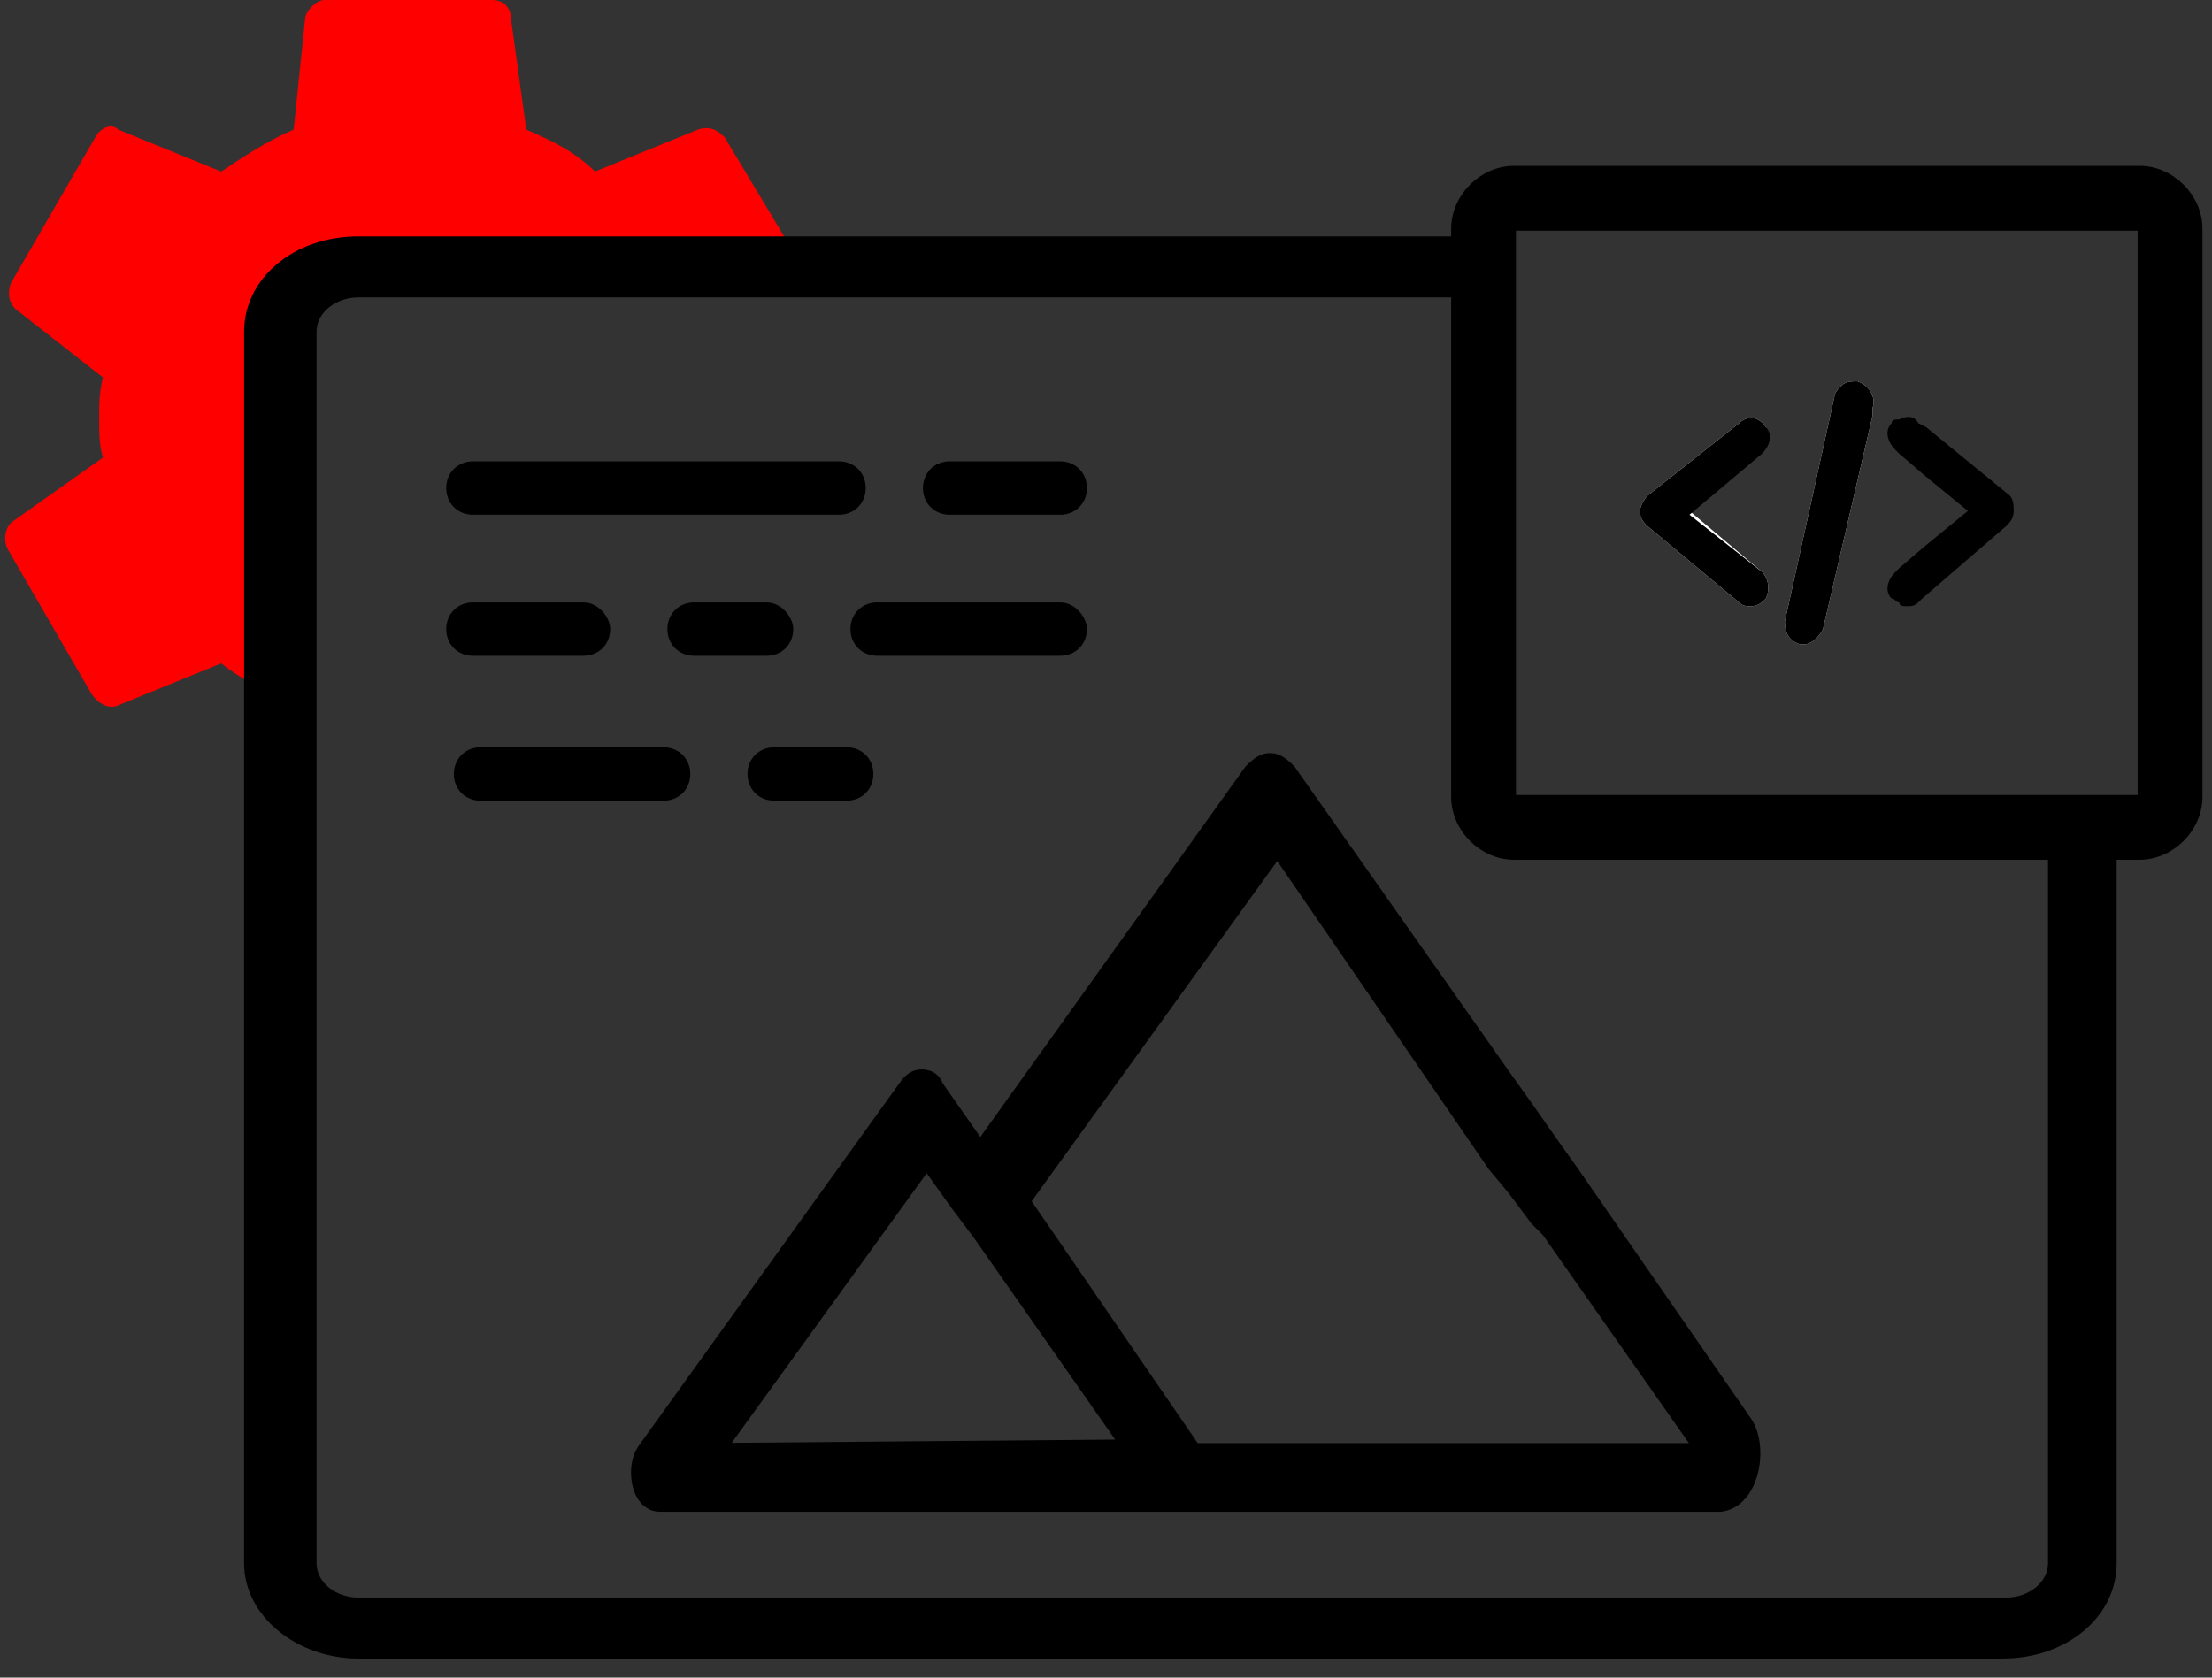 <?xml version="1.0" encoding="utf-8"?>
<!-- Generator: Adobe Illustrator 24.1.1, SVG Export Plug-In . SVG Version: 6.00 Build 0)  -->
<svg version="1.1" id="Layer_1" xmlns="http://www.w3.org/2000/svg" xmlns:xlink="http://www.w3.org/1999/xlink" x="0px" y="0px"
	 viewBox="0 0 58 44" style="enable-background:new 0 0 58 44;" xml:space="preserve">
<rect x="0" y="0" width="58" height="44" fill="#333333" stroke="none"/>
<style type="text/css">
	.st0{fill-rule:evenodd;clip-rule:evenodd;fill:#FF0000;}
	.st1{fill:#FFFFFF;}
	.st2{stroke:#000000;stroke-width:0.3;stroke-miterlimit:10;}
	.st3{stroke:#000000;stroke-width:0.9;stroke-miterlimit:10;}
</style>
<path class="st0" d="M20.8,6.6H9.5c-1.2,0-2.1,0.9-2.1,2.1v9.6c-0.5-0.2-1.1-0.5-1.6-0.9l-2.7,1.1c-0.2,0.1-0.5,0-0.7-0.3l-2.2-3.8
	c-0.1-0.2-0.1-0.5,0.1-0.7L2.7,12c-0.1-0.3-0.1-0.7-0.1-1c0-0.4,0-0.7,0.1-1.1L0.4,8.1C0.2,7.9,0.2,7.6,0.3,7.4l2.2-3.8
	c0.1-0.2,0.4-0.4,0.6-0.2l2.7,1.1C6.4,4.1,7,3.7,7.7,3.4L8,0.5c0-0.2,0.3-0.5,0.5-0.5h4.4c0.3,0,0.5,0.2,0.5,0.5l0.4,2.9
	c0.7,0.3,1.3,0.6,1.8,1.1l2.7-1.1c0.3-0.1,0.5,0,0.7,0.2L20.8,6.6z"/>
<path d="M55.5,22.3v18.7c0,1.4-1.3,2.5-3,2.5H9.4c-1.6,0-3-1.1-3-2.5V8.7c0-1.4,1.3-2.5,3-2.5h29.1v1.6H9.4c-0.6,0-1.1,0.4-1.1,0.9
	v32.3c0,0.5,0.5,0.9,1.1,0.9h43.2c0.6,0,1.1-0.4,1.1-0.9V22.3H55.5L55.5,22.3z"/>
<path d="M22.7,12.8c0,0.4-0.3,0.7-0.7,0.7h-9.6c-0.4,0-0.7-0.3-0.7-0.7c0-0.4,0.3-0.7,0.7-0.7H22C22.4,12.1,22.7,12.4,22.7,12.8z"/>
<path d="M28.5,16.5c0,0.4-0.3,0.7-0.7,0.7H23c-0.4,0-0.7-0.3-0.7-0.7c0-0.4,0.3-0.7,0.7-0.7h4.8C28.2,15.8,28.5,16.2,28.5,16.5z"/>
<path d="M16,16.5c0,0.4-0.3,0.7-0.7,0.7h-2.9c-0.4,0-0.7-0.3-0.7-0.7c0-0.4,0.3-0.7,0.7-0.7h2.9C15.7,15.8,16,16.2,16,16.5z"/>
<path d="M20.8,16.5c0,0.4-0.3,0.7-0.7,0.7h-1.9c-0.4,0-0.7-0.3-0.7-0.7c0-0.4,0.3-0.7,0.7-0.7h1.9C20.5,15.8,20.8,16.2,20.8,16.5z"
	/>
<path d="M22.9,20.3c0,0.4-0.3,0.7-0.7,0.7h-1.9c-0.4,0-0.7-0.3-0.7-0.7c0-0.4,0.3-0.7,0.7-0.7h1.9C22.6,19.6,22.9,19.9,22.9,20.3z"
	/>
<path d="M28.5,12.8c0,0.4-0.3,0.7-0.7,0.7h-2.9c-0.4,0-0.7-0.3-0.7-0.7c0-0.4,0.3-0.7,0.7-0.7h2.9C28.2,12.1,28.5,12.4,28.5,12.8z"
	/>
<path d="M18.1,20.3c0,0.4-0.3,0.7-0.7,0.7h-4.8c-0.4,0-0.7-0.3-0.7-0.7c0-0.4,0.3-0.7,0.7-0.7h4.8C17.8,19.6,18.1,19.9,18.1,20.3z"
	/>
<path class="st1" d="M46.2,11.8l-1.9,1.6l1.9,1.6c0.2,0.2,0.2,0.5,0.1,0.7c-0.1,0.1-0.2,0.2-0.4,0.2c-0.1,0-0.2,0-0.3-0.1l-2.4-2
	c-0.1-0.1-0.2-0.2-0.2-0.4c0-0.1,0.1-0.3,0.2-0.4l2.4-1.9c0.2-0.2,0.5-0.2,0.7,0.1C46.4,11.4,46.4,11.7,46.2,11.8L46.2,11.8z"/>
<path class="st1" d="M49.1,10.7l0,0.2l-1.3,5.6c-0.1,0.2-0.3,0.4-0.5,0.4c0,0-0.1,0-0.1,0c-0.3-0.1-0.4-0.3-0.4-0.6l1.3-5.9
	c0-0.1,0.1-0.2,0.2-0.3c0.1-0.1,0.3-0.1,0.4-0.1C49,10.1,49.2,10.4,49.1,10.7L49.1,10.7z"/>
<path class="st2" d="M56.1,4.5H39.7c-0.8,0-1.5,0.7-1.5,1.5v14.9c0,0.8,0.7,1.5,1.5,1.5h16.4c0.8,0,1.5-0.7,1.5-1.5V6
	C57.6,5.2,56.9,4.5,56.1,4.5z M56.2,20.9c0,0.1-0.1,0.1-0.1,0.1H39.7c-0.1,0-0.1-0.1-0.1-0.1V6c0-0.1,0.1-0.1,0.1-0.1h16.4
	c0.1,0,0.1,0.1,0.1,0.1V20.9z"/>
<path d="M49.1,10.7l0,0.2l-1.3,5.6c-0.1,0.2-0.3,0.4-0.5,0.4c0,0-0.1,0-0.1,0c-0.3-0.1-0.4-0.3-0.4-0.6l1.3-5.9
	c0-0.1,0.1-0.2,0.2-0.3c0.1-0.1,0.3-0.1,0.4-0.1C49,10.1,49.2,10.4,49.1,10.7L49.1,10.7z"/>
<path d="M46.2,15c0.2,0.2,0.2,0.5,0.1,0.7c-0.1,0.1-0.2,0.2-0.4,0.2c-0.1,0-0.2,0-0.3-0.1l-2.4-2c-0.1-0.1-0.2-0.2-0.2-0.4
	c0-0.1,0.1-0.3,0.2-0.4l2.4-1.9c0.2-0.2,0.5-0.2,0.7,0.1c0.2,0.2,0.1,0.5-0.1,0.7l-1.9,1.6L46.2,15L46.2,15z"/>
<path d="M52.8,13.4c0,0.2-0.1,0.3-0.2,0.4l-2.2,1.9l-0.1,0.1c-0.1,0.1-0.2,0.1-0.3,0.1c-0.1,0-0.2,0-0.2-0.1c-0.1,0-0.1-0.1-0.2-0.1
	c-0.2-0.2-0.1-0.5,0.1-0.7l0.1-0.1l0.7-0.6l1.1-0.9l-1.1-0.9l-0.7-0.6l-0.1-0.1c-0.2-0.2-0.3-0.5-0.1-0.7c0-0.1,0.1-0.1,0.2-0.1
	c0.2-0.1,0.4-0.1,0.5,0.1l0.2,0.1l2.2,1.8C52.8,13.1,52.8,13.3,52.8,13.4L52.8,13.4z"/>
<path class="st3" d="M45.5,37.4L41,30.9l-0.5-0.7l-0.7-1l-0.5-0.7l-5.7-8.1c-0.1-0.1-0.2-0.2-0.3-0.2c-0.1,0-0.2,0.1-0.3,0.2
	l-7.3,10.2l-1.4-2c0-0.1-0.1-0.1-0.1-0.1c-0.1,0-0.1,0-0.2,0.1l-6.9,9.6c-0.2,0.3-0.1,1,0.2,1h27.8C45.7,39.1,45.9,37.9,45.5,37.4
	L45.5,37.4z M18.3,38.3l6-8.3l1,1.4l0.3,0.4l0.3,0.4l4.2,6L18.3,38.3L18.3,38.3z M44.7,38.3H31.1c0,0,0-0.1,0-0.1l-4.6-6.7l7-9.7
	l5.9,8.6l0.5,0.6l0.6,0.8l0.3,0.3l4,5.7C44.7,37.9,44.7,38.1,44.7,38.3L44.7,38.3z"/>
</svg>
